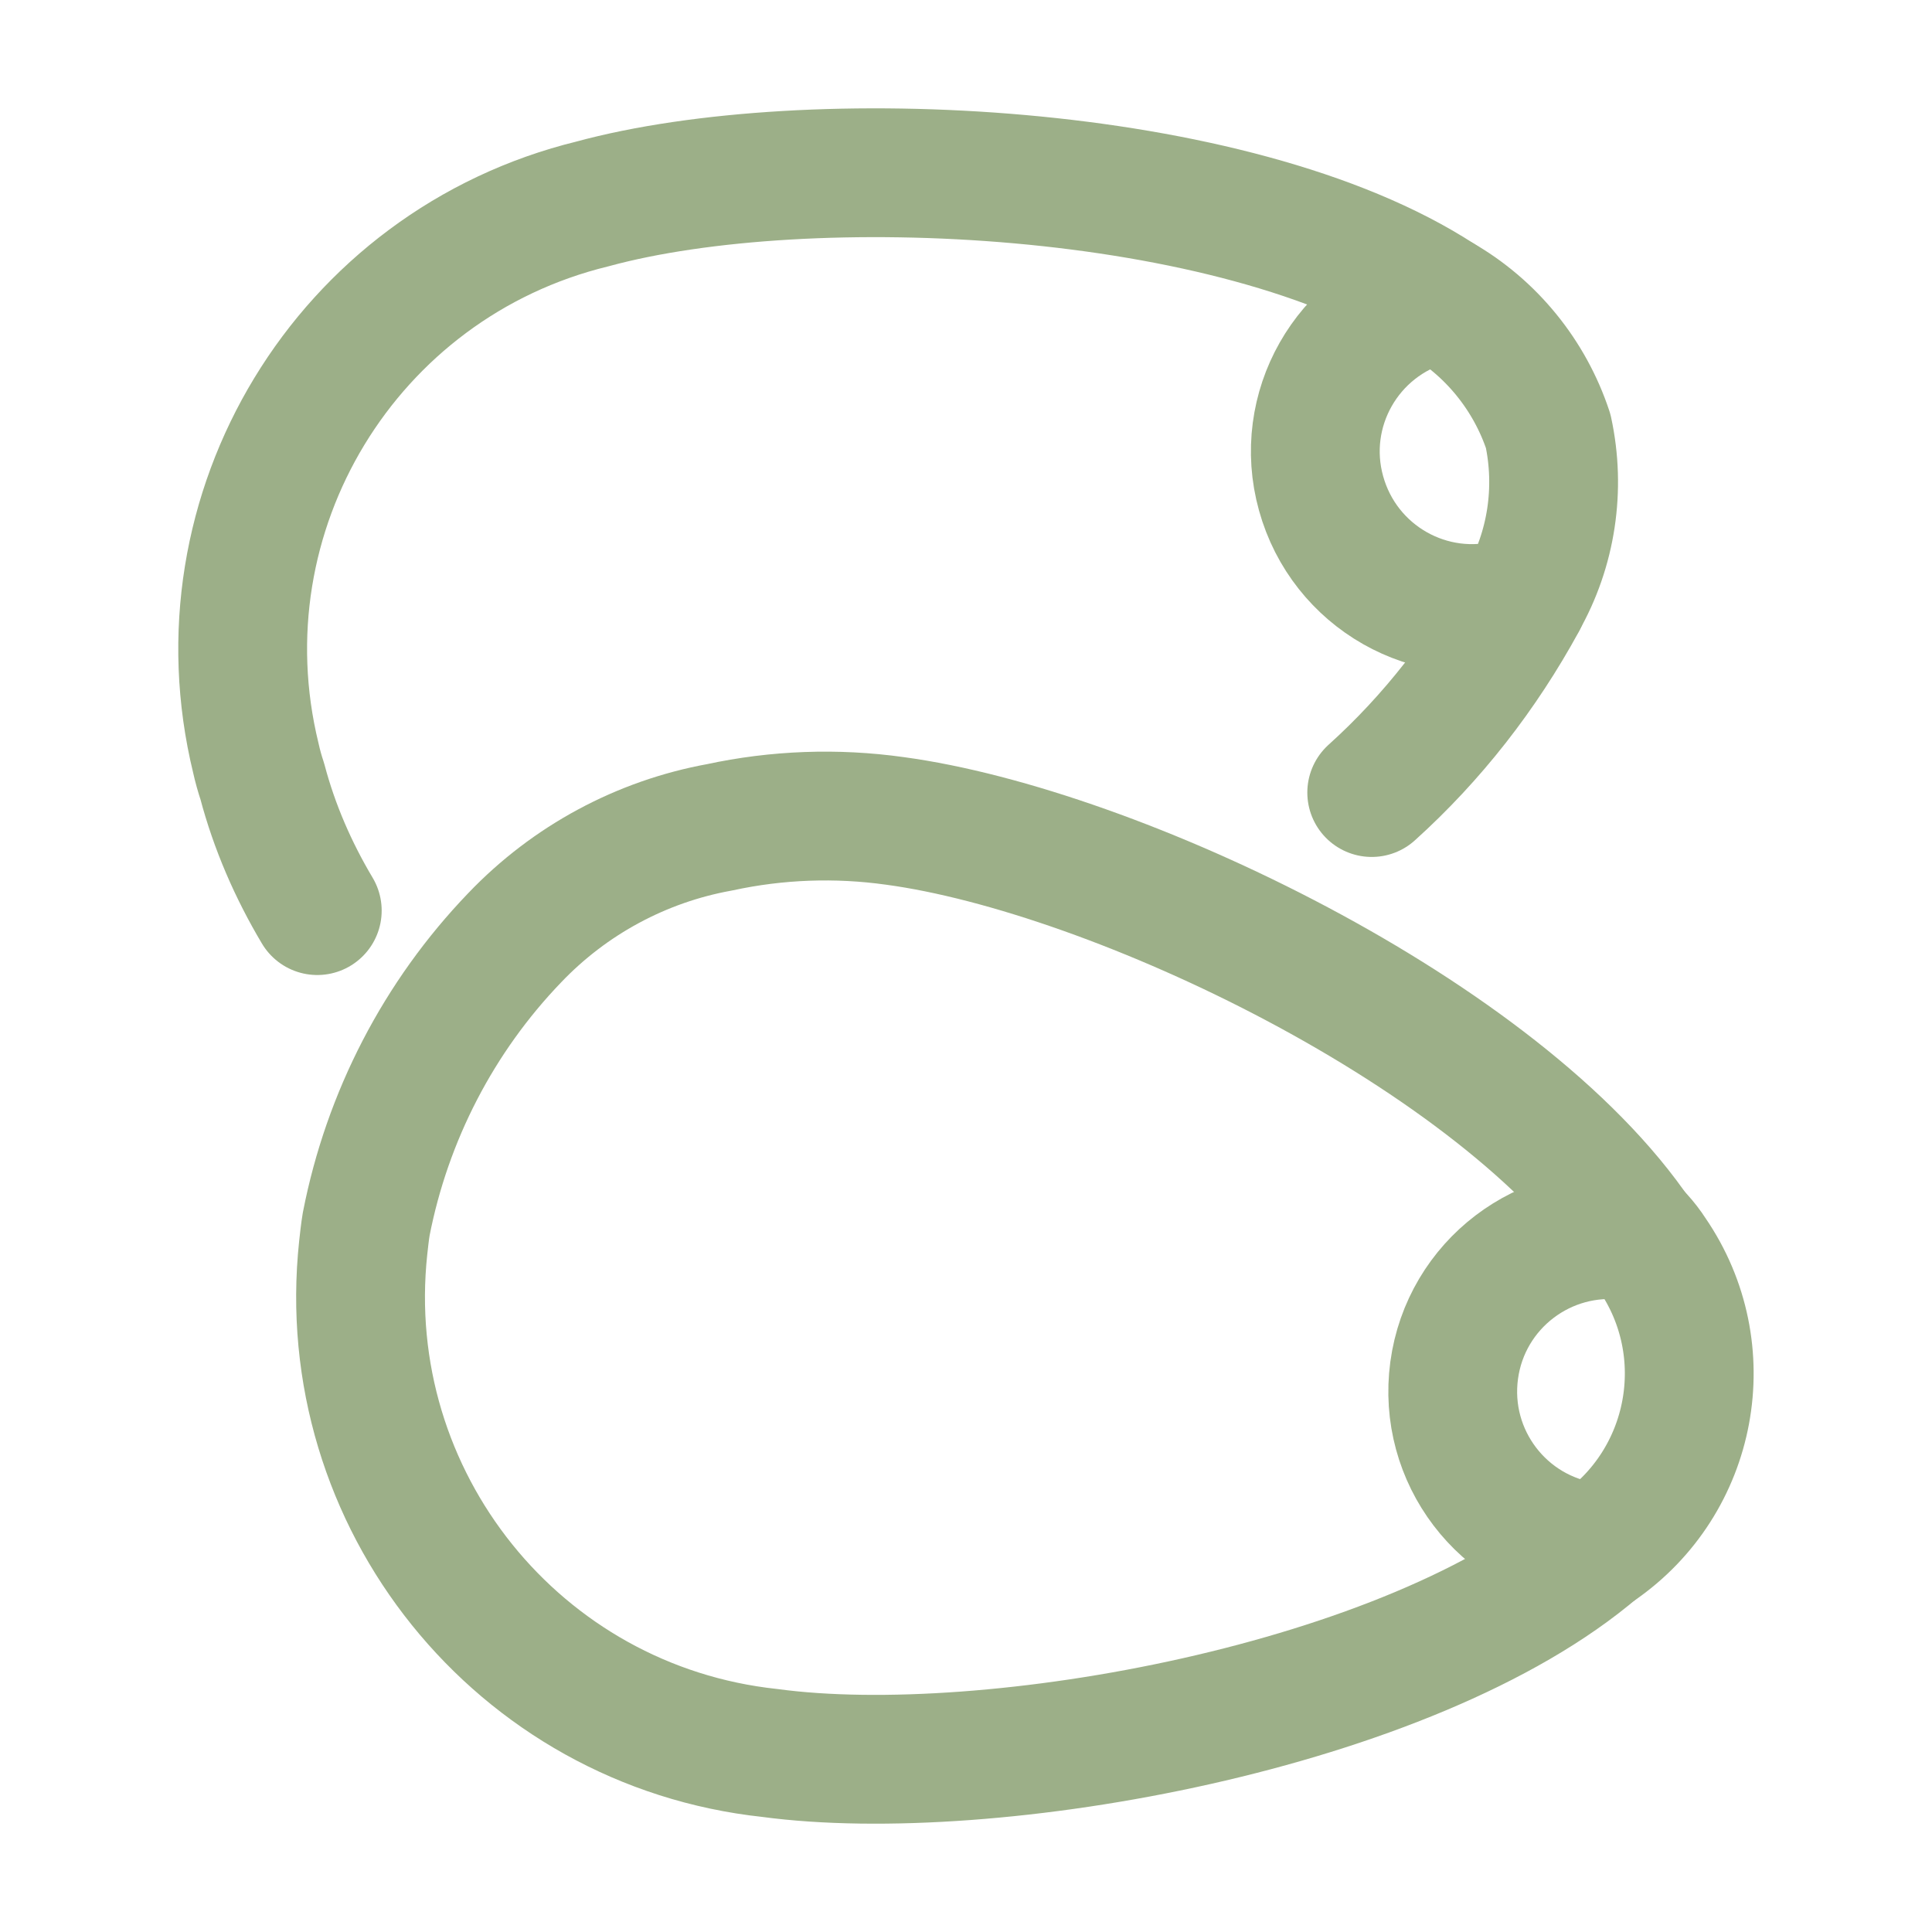 <?xml version="1.0" encoding="UTF-8"?>
<svg id="Camada_1" data-name="Camada 1" xmlns="http://www.w3.org/2000/svg" viewBox="0 0 45 45">
  <defs>
    <style>
      .cls-1 {
        fill: none;
        stroke: #9caf88;
        stroke-linecap: round;
        stroke-linejoin: round;
        stroke-width: 3px;
      }
    </style>
  </defs>
  <path id="Caminho_3066" data-name="Caminho 3066" class="cls-1" d="M31.95,18.46c1.42-1.28,2.6-2.8,3.51-4.47"/>
  <path id="Caminho_3067" data-name="Caminho 3067" class="cls-1" d="M33.54,6.95c-4.77-3.11-14.75-3.56-19.74-2.2-5.73,1.4-9.24,7.18-7.84,12.91.04.18.09.36.15.54.28,1.06.72,2.07,1.28,3.01"/>
  <path id="Caminho_3068" data-name="Caminho 3068" class="cls-1" d="M33.34,7c.07-.02.13-.03.2-.05,1.19.68,2.09,1.79,2.52,3.09.29,1.34.08,2.75-.6,3.94-.07.02-.13.04-.2.06-1.94.54-3.95-.6-4.49-2.55-.54-1.94.6-3.95,2.55-4.49,0,0,.02,0,.03,0Z"/>
  <path id="Caminho_3069" data-name="Caminho 3069" class="cls-1" d="M37.2,36.05c-4.32,3.71-14.15,5.47-19.27,4.78-5.86-.63-10.1-5.9-9.47-11.77.02-.18.04-.37.07-.55.49-2.51,1.69-4.83,3.46-6.67,1.28-1.34,2.95-2.24,4.77-2.57,1.34-.29,2.72-.34,4.08-.15,5.12.69,14.14,4.98,17.32,9.71"/>
  <path id="Caminho_3070" data-name="Caminho 3070" class="cls-1" d="M37,36.03c.07,0,.14.02.21.02,2.24-1.54,2.81-4.6,1.27-6.84-.09-.14-.19-.27-.3-.39-.07-.01-.14-.02-.2-.03-2-.27-3.84,1.13-4.11,3.13s1.13,3.84,3.13,4.11h0Z"/>
</svg>